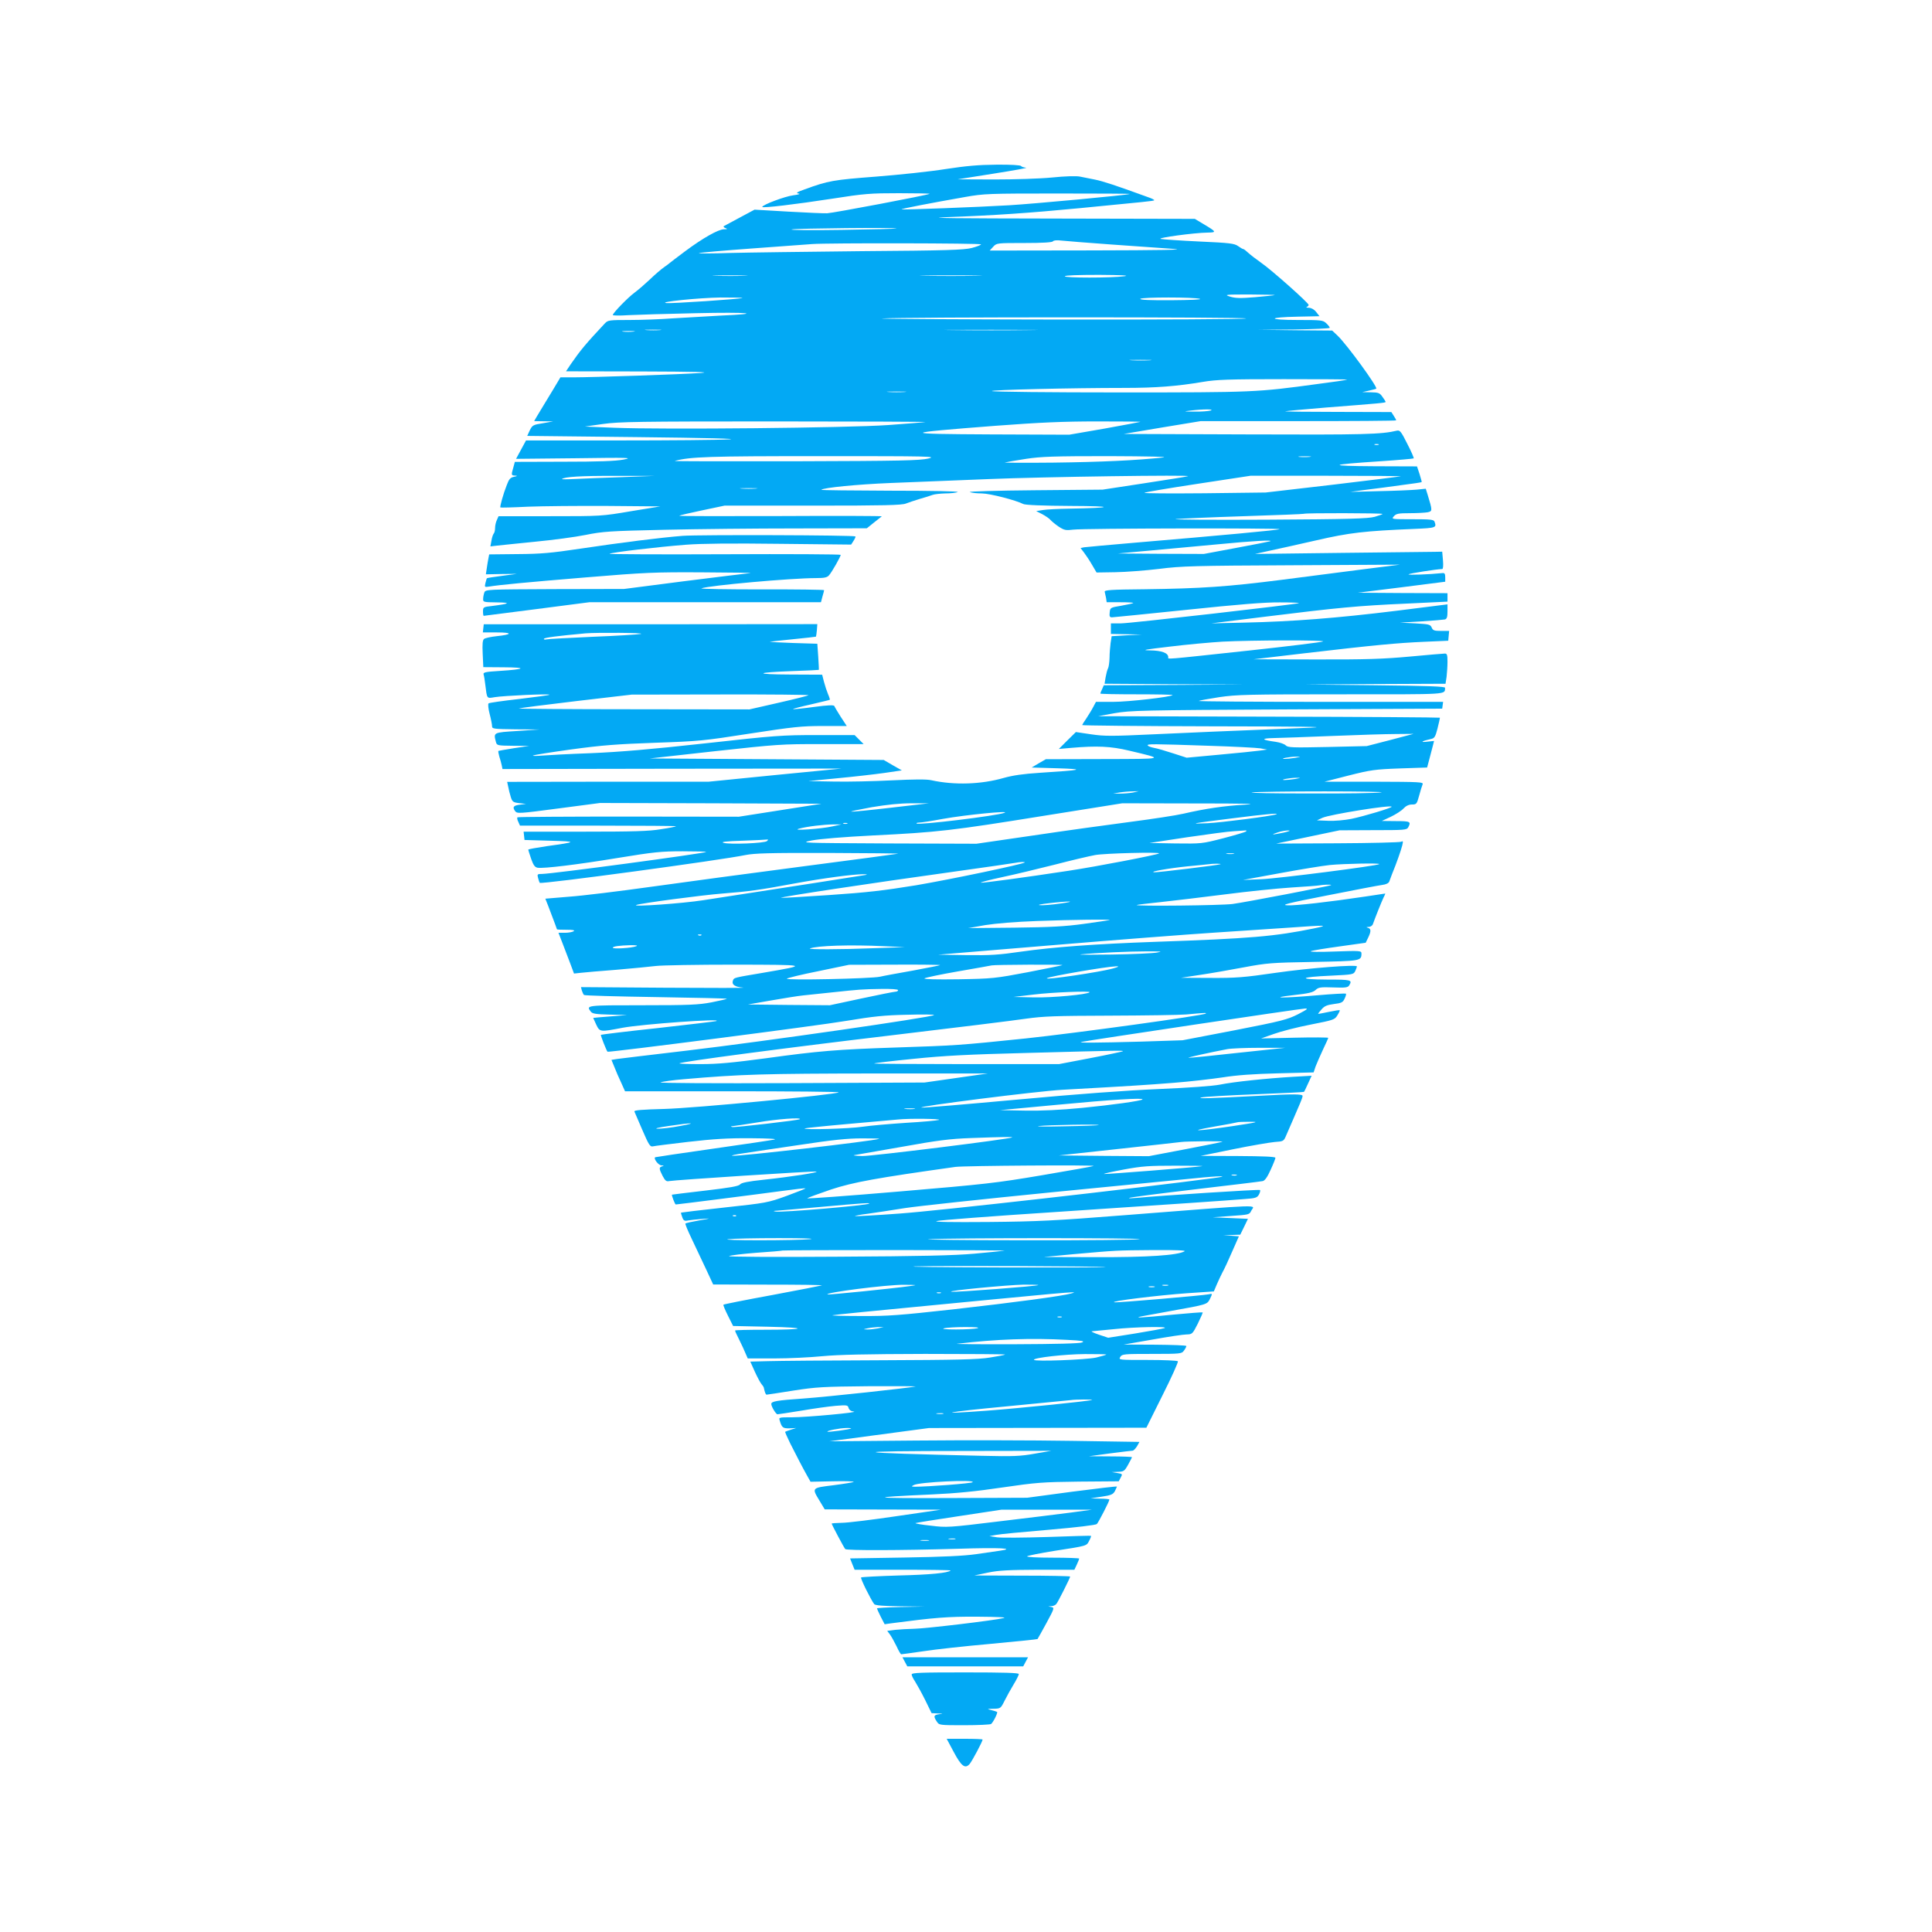 <?xml version="1.0" standalone="no"?>
<!DOCTYPE svg PUBLIC "-//W3C//DTD SVG 20010904//EN"
 "http://www.w3.org/TR/2001/REC-SVG-20010904/DTD/svg10.dtd">
<svg version="1.0" xmlns="http://www.w3.org/2000/svg"
 width="1280pt" height="1280pt" viewBox="0 0 1280 1280"
 preserveAspectRatio="xMidYMid meet">
<g transform="translate(0,1280) scale(0.1,-0.1)"
fill="#03a9f4" stroke="none">
<path d="M6265 11680 c-99 -16 -306 -38 -460 -50 -285 -22 -317 -27 -475 -85
-51 -18 -59 -24 -40 -27 16 -3 2 -7 -35 -12 -55 -7 -204 -63 -205 -77 0 -9
220 17 466 55 210 33 251 36 440 36 114 0 205 -2 203 -4 -8 -8 -642 -128 -679
-129 -19 -1 -135 4 -258 11 l-223 13 -97 -52 c-53 -28 -101 -54 -106 -57 -5
-3 -1 -9 10 -13 16 -6 14 -8 -10 -8 -38 -1 -139 -58 -256 -145 -52 -39 -97
-73 -100 -76 -3 -3 -21 -17 -40 -30 -19 -13 -62 -50 -95 -82 -33 -31 -78 -70
-100 -86 -45 -33 -145 -136 -145 -149 0 -4 46 -5 103 -1 56 3 257 9 447 13
356 8 458 -3 162 -16 -92 -5 -232 -13 -312 -18 -80 -6 -209 -11 -288 -11 -137
0 -144 -1 -165 -23 -127 -136 -159 -174 -225 -269 l-32 -48 502 -1 c341 -1
468 -4 393 -10 -128 -9 -720 -29 -846 -29 l-86 0 -49 -82 c-27 -44 -59 -97
-71 -117 -12 -20 -29 -48 -38 -63 l-16 -28 63 -1 63 -1 -68 -12 c-65 -10 -70
-13 -87 -47 l-17 -37 726 -8 c462 -5 684 -11 611 -15 -63 -4 -392 -7 -730 -7
l-615 0 -33 -61 -33 -61 393 4 c357 5 386 4 318 -9 -54 -10 -166 -14 -397 -14
l-322 -1 -10 -37 c-15 -51 -14 -53 12 -54 17 -1 16 -3 -8 -8 -24 -5 -33 -15
-48 -56 -23 -58 -46 -142 -42 -147 2 -2 84 0 182 5 98 4 336 6 528 5 l350 -3
-195 -32 c-194 -33 -198 -33 -536 -33 l-341 0 -11 -25 c-7 -14 -12 -38 -12
-53 0 -16 -4 -32 -9 -37 -5 -6 -12 -27 -15 -47 l-7 -38 43 5 c24 3 138 14 253
26 116 11 266 31 335 45 114 23 159 26 520 34 217 5 608 9 869 9 l474 1 46 37
c25 20 49 39 53 42 4 3 -298 4 -670 2 -372 -1 -675 -1 -672 2 3 3 71 19 153
36 l147 31 585 0 c474 0 591 3 617 14 18 7 60 21 93 31 33 9 70 21 83 26 13 5
51 9 85 10 34 0 71 4 82 9 12 5 -176 9 -444 9 -255 1 -462 3 -460 6 15 14 237
36 459 45 140 6 433 17 650 26 360 15 1356 29 1320 19 -8 -3 -139 -24 -290
-47 l-275 -42 -450 -4 c-248 -2 -441 -8 -430 -12 11 -5 47 -9 80 -9 56 -1 225
-45 274 -70 12 -7 129 -12 318 -13 295 -1 284 -13 -17 -18 -69 -1 -145 -5
-170 -9 l-45 -7 41 -21 c22 -12 47 -29 54 -38 8 -9 32 -29 54 -44 37 -24 47
-26 96 -20 68 9 1376 11 1367 3 -6 -6 -384 -41 -952 -89 -176 -15 -330 -29
-343 -31 l-23 -5 23 -30 c13 -17 37 -53 53 -81 l30 -51 125 2 c68 1 199 11
290 22 148 19 238 21 880 24 l715 4 -230 -29 c-126 -16 -374 -48 -550 -71
-362 -46 -532 -58 -913 -63 -223 -2 -266 -5 -263 -17 2 -8 6 -26 9 -41 l4 -28
91 0 c50 0 88 -2 85 -5 -3 -3 -39 -11 -79 -18 -73 -12 -74 -13 -77 -45 -3 -25
0 -32 15 -32 10 0 233 23 497 50 343 36 517 50 615 49 75 0 132 -2 126 -5 -25
-9 -1117 -134 -1178 -134 l-67 0 0 -35 0 -35 103 -2 102 -2 -100 -5 -100 -6
-7 -45 c-3 -25 -7 -69 -7 -98 -1 -29 -5 -61 -10 -70 -5 -9 -12 -36 -16 -59
l-7 -43 464 -3 463 -2 -466 -3 -466 -2 -11 -25 c-7 -14 -12 -28 -12 -30 0 -3
109 -5 242 -5 133 0 239 -2 237 -5 -13 -13 -294 -45 -394 -45 l-114 0 -17 -32
c-9 -18 -30 -52 -45 -75 -16 -23 -29 -44 -29 -47 0 -3 384 -7 853 -8 585 -1
793 -3 662 -9 -625 -25 -760 -31 -1043 -44 -278 -13 -324 -13 -413 0 l-101 15
-57 -56 -56 -56 80 7 c172 15 264 11 385 -18 241 -57 246 -55 -173 -56 l-378
-1 -47 -27 -47 -28 170 -5 c193 -6 168 -12 -116 -30 -110 -7 -178 -17 -239
-34 -149 -43 -327 -49 -481 -15 -31 7 -114 6 -260 -1 -118 -6 -290 -10 -384
-8 l-170 3 194 19 c107 10 246 26 310 35 l116 17 -60 34 -60 35 -775 5 -775 5
430 48 c412 45 442 48 708 47 l279 0 -30 30 -30 30 -248 0 c-232 0 -277 -3
-743 -55 -363 -40 -566 -57 -756 -65 -143 -5 -289 -13 -325 -16 -36 -3 -62 -3
-59 0 3 4 118 22 255 41 205 28 303 35 554 44 291 10 322 13 629 61 287 44
340 50 482 50 l159 0 -40 61 c-21 33 -40 65 -42 71 -3 8 -41 7 -137 -6 -73
-10 -134 -16 -137 -14 -2 2 51 16 118 31 67 16 124 29 126 31 1 2 -4 19 -12
37 -8 19 -20 55 -27 82 l-12 47 -211 1 c-246 1 -235 14 18 23 93 3 170 7 171
8 1 2 -1 41 -4 88 l-6 85 -160 5 c-88 3 -158 7 -155 8 3 1 72 9 154 17 82 8
150 16 152 17 1 2 4 21 6 43 l3 40 -1105 -1 -1105 0 -3 -27 -3 -27 93 0 c106
0 104 -14 -3 -25 -37 -4 -74 -12 -82 -18 -10 -9 -12 -33 -9 -99 l4 -88 137 -1
c156 -1 143 -13 -28 -24 -97 -6 -111 -9 -107 -24 3 -9 8 -38 11 -66 12 -97 9
-93 62 -84 60 10 370 24 363 16 -3 -3 -93 -15 -200 -28 -107 -12 -199 -25
-203 -29 -5 -4 -2 -36 7 -70 9 -34 16 -70 16 -81 0 -18 9 -19 158 -21 l157 -1
-147 -10 c-162 -10 -159 -9 -142 -74 6 -22 11 -23 113 -24 l106 -1 -100 -15
c-55 -9 -102 -17 -103 -18 -2 -2 1 -19 6 -37 6 -18 13 -44 16 -58 l5 -25 1123
2 1123 1 -440 -43 -440 -44 -667 0 -668 -1 7 -32 c3 -18 11 -49 17 -68 10 -32
15 -36 56 -41 l45 -5 -39 -5 c-44 -5 -53 -16 -33 -43 13 -17 24 -17 288 18
l274 36 734 -2 734 -3 -274 -43 -274 -43 -731 1 c-402 0 -733 -2 -736 -5 -3
-4 -1 -17 6 -30 l11 -25 519 0 c286 0 517 -2 515 -4 -2 -3 -48 -12 -102 -20
-76 -13 -183 -16 -503 -16 l-405 0 3 -27 3 -28 170 -5 c182 -5 180 -8 -22 -36
-68 -10 -123 -20 -123 -23 0 -4 9 -31 19 -61 15 -43 25 -56 43 -59 42 -6 259
20 532 65 238 39 287 44 429 44 88 0 158 -2 156 -4 -10 -10 -1024 -146 -1087
-146 -32 0 -34 -2 -27 -27 4 -16 9 -30 11 -32 10 -11 1206 151 1362 184 61 12
157 15 550 14 262 -1 470 -3 462 -5 -8 -2 -292 -40 -630 -84 -338 -44 -790
-105 -1005 -135 -214 -30 -460 -60 -546 -66 l-156 -13 19 -48 c47 -124 58
-153 58 -155 0 -2 28 -3 63 -3 44 0 58 -3 47 -10 -8 -5 -34 -10 -57 -10 l-43
0 26 -67 c15 -38 38 -98 52 -136 l25 -67 46 5 c25 3 131 12 235 20 103 9 220
20 260 25 39 5 274 9 521 9 499 -1 498 -1 190 -54 -196 -33 -192 -32 -199 -51
-10 -27 12 -43 67 -47 29 -3 -201 -3 -511 -1 l-563 4 6 -23 c4 -12 10 -25 14
-29 3 -4 219 -10 479 -14 260 -4 470 -9 468 -11 -3 -3 -49 -13 -103 -24 -85
-16 -145 -19 -455 -19 -375 0 -376 0 -344 -42 10 -14 33 -18 127 -20 l114 -3
-112 -9 c-62 -5 -113 -9 -113 -10 0 -1 9 -21 20 -44 24 -50 25 -50 176 -21
130 24 671 63 619 44 -5 -2 -179 -23 -385 -46 -206 -22 -377 -43 -379 -45 -3
-3 36 -103 44 -112 6 -6 1392 172 1585 205 175 29 249 37 400 40 102 3 182 2
178 -2 -14 -15 -1126 -175 -1633 -235 -236 -28 -447 -53 -467 -56 l-37 -6 19
-46 c10 -26 30 -73 45 -104 l26 -58 711 0 c391 0 708 -3 705 -7 -16 -15 -956
-105 -1155 -110 -147 -4 -202 -8 -199 -17 3 -6 26 -61 53 -123 42 -97 51 -112
69 -108 11 3 117 16 236 30 166 19 262 25 410 24 120 -1 181 -4 159 -9 -19 -4
-204 -32 -410 -61 -206 -29 -377 -55 -379 -56 -13 -9 21 -53 41 -54 17 -1 19
-2 6 -6 -23 -6 -23 -15 2 -64 17 -32 25 -38 43 -34 34 7 955 67 975 63 23 -5
-171 -35 -348 -54 -105 -11 -148 -20 -157 -31 -9 -12 -68 -22 -230 -41 -120
-14 -219 -26 -221 -27 -4 -3 20 -65 25 -65 11 0 561 70 707 90 82 11 151 19
153 17 1 -2 -54 -24 -125 -50 -124 -45 -134 -47 -412 -77 -157 -17 -286 -33
-288 -34 -1 -2 2 -15 8 -30 8 -23 15 -27 38 -22 15 3 56 7 92 10 63 5 63 4
-20 -10 -46 -8 -86 -17 -89 -20 -3 -2 16 -48 42 -102 25 -53 68 -143 94 -199
l48 -103 365 -1 c201 0 361 -2 355 -5 -5 -2 -153 -31 -329 -64 -175 -32 -321
-61 -323 -64 -3 -2 11 -35 30 -73 l34 -68 234 -5 c274 -6 251 -20 -33 -20
-104 0 -188 -2 -188 -5 0 -3 4 -13 9 -23 5 -9 24 -50 43 -89 l32 -73 176 0
c96 0 240 7 320 15 106 10 290 14 679 15 294 0 532 -2 530 -4 -2 -3 -48 -12
-100 -20 -78 -13 -215 -16 -725 -18 -346 -1 -682 -4 -746 -6 l-117 -3 30 -67
c17 -37 37 -74 44 -82 7 -8 14 -18 15 -22 7 -33 13 -48 19 -48 4 0 84 12 177
27 154 24 198 26 499 29 182 1 321 0 310 -2 -56 -11 -573 -67 -735 -79 -186
-13 -220 -19 -220 -37 0 -17 31 -68 41 -68 6 0 77 11 158 24 80 14 182 28 227
32 76 6 81 5 86 -14 4 -13 16 -22 34 -24 45 -5 -311 -38 -409 -38 -87 0 -88 0
-81 -22 14 -47 21 -52 66 -51 l43 2 -35 -11 c-19 -6 -37 -13 -38 -14 -2 -1 13
-35 33 -76 21 -40 49 -95 63 -123 14 -27 36 -68 49 -91 l23 -41 146 3 c81 2
143 0 140 -4 -4 -3 -64 -13 -134 -22 -146 -18 -145 -16 -91 -105 l33 -55 386
-1 385 -1 -295 -43 c-162 -24 -325 -44 -362 -44 -38 -1 -68 -3 -68 -5 0 -6 82
-161 90 -169 9 -10 365 -9 749 2 273 9 387 3 275 -13 -27 -4 -98 -14 -159 -23
-77 -11 -218 -18 -471 -22 l-362 -6 15 -38 15 -37 321 0 c176 0 318 -2 315 -5
-16 -16 -133 -28 -345 -33 -133 -4 -244 -10 -248 -13 -6 -6 65 -148 87 -177 8
-8 57 -13 172 -14 l161 -2 -157 -3 c-87 -2 -158 -6 -158 -9 0 -2 11 -27 25
-55 l26 -50 42 6 c289 38 375 45 572 44 135 -1 198 -4 175 -9 -65 -16 -520
-70 -593 -71 -40 -1 -96 -4 -125 -7 l-54 -7 19 -25 c10 -14 29 -49 43 -77 13
-29 27 -53 31 -53 4 0 70 9 146 20 76 12 277 34 446 49 169 16 310 30 311 32
2 2 28 50 59 106 52 96 54 102 33 106 l-21 4 21 2 c12 0 27 7 33 15 11 13 91
172 91 181 0 3 -143 6 -317 6 l-318 1 90 19 c72 15 137 18 331 19 l242 0 16
34 c9 19 16 37 16 40 0 3 -80 6 -177 6 -103 0 -173 4 -168 9 6 5 87 21 180 36
220 34 213 32 231 67 9 16 14 31 12 33 -2 1 -131 -2 -288 -8 -158 -5 -308 -6
-335 -2 l-50 8 45 8 c25 5 182 20 350 34 185 16 310 31 317 38 11 11 83 151
83 162 0 3 -28 6 -62 6 l-63 2 73 11 c62 9 76 15 88 36 7 14 13 28 14 31 0 3
-134 -13 -297 -34 l-298 -40 -520 -2 c-527 -2 -555 4 -110 24 156 7 291 20
465 46 226 33 265 36 509 39 l263 2 13 25 c13 23 12 24 -23 30 l-37 6 42 2
c38 1 43 4 67 47 14 26 26 48 26 50 0 2 -64 5 -142 5 l-143 1 140 19 c77 10
145 18 150 18 6 1 18 14 28 29 l16 29 -453 7 c-250 4 -712 5 -1027 2 l-574 -5
330 44 330 44 720 1 720 1 107 215 c60 119 105 220 102 225 -3 5 -93 9 -200 9
-192 0 -194 0 -182 20 12 19 24 20 210 20 192 0 197 1 212 22 9 12 16 26 16
30 0 5 -93 8 -207 9 l-208 1 190 33 c105 19 207 34 227 34 37 1 39 3 74 72 19
39 34 73 32 74 -2 2 -91 -5 -198 -15 -207 -21 -277 -24 -195 -9 28 5 111 20
185 34 236 42 237 43 255 77 19 39 19 39 -7 33 -39 -8 -607 -57 -626 -53 -30
7 296 47 482 60 l178 12 19 45 c11 25 28 62 38 81 11 19 40 81 64 137 l45 102
-51 4 -52 3 56 2 56 2 26 53 25 52 -116 5 -117 5 121 9 c117 8 122 9 133 33
20 43 122 47 -839 -28 -456 -36 -575 -42 -900 -45 -250 -2 -365 0 -345 6 17 6
371 33 787 60 839 56 1133 76 1254 86 73 5 83 9 95 30 7 13 10 26 7 30 -5 5
-674 -38 -813 -52 -33 -3 -58 -4 -55 -1 3 4 199 29 435 57 237 28 439 52 451
55 14 3 31 27 52 74 18 39 32 75 32 80 0 8 -82 11 -247 12 l-248 1 215 44
c118 24 242 45 275 48 58 4 60 5 76 43 9 21 30 70 47 108 17 39 37 86 46 107
9 20 16 41 16 47 0 13 -57 14 -290 1 -325 -17 -417 -20 -380 -11 19 5 179 14
355 21 176 7 322 14 324 16 2 1 14 26 27 55 l24 52 -122 -7 c-170 -10 -394
-33 -486 -52 -46 -9 -207 -21 -402 -29 -211 -9 -541 -33 -939 -70 -338 -31
-624 -55 -635 -53 -45 6 767 109 934 118 467 26 558 32 735 46 105 8 251 25
325 36 93 15 208 23 369 27 l234 6 13 39 c8 21 30 71 49 112 19 40 35 75 35
78 0 3 -100 4 -222 1 l-223 -5 85 30 c47 17 156 45 244 62 152 30 159 32 177
62 10 16 17 31 15 33 -2 2 -34 -3 -72 -11 -38 -8 -70 -14 -71 -13 -1 1 9 15
23 30 19 22 36 29 81 35 50 6 60 11 71 35 8 16 12 31 9 34 -3 2 -88 -2 -189
-11 -228 -20 -333 -19 -158 1 99 11 129 18 146 34 19 18 33 20 117 17 82 -3
97 -1 106 14 22 36 13 38 -146 38 -200 1 -185 17 25 26 146 7 150 8 161 31 6
13 11 27 11 30 0 14 -315 -10 -537 -42 -213 -31 -265 -35 -435 -34 l-193 1
125 19 c69 10 199 33 290 50 154 29 184 31 460 36 315 6 320 6 320 56 0 18 -8
19 -177 13 -103 -4 -170 -3 -158 2 11 5 97 19 192 32 l171 24 16 33 c21 43 20
60 -1 66 -13 4 -12 5 5 6 12 0 25 9 28 19 15 43 58 150 70 175 8 15 13 27 11
27 -2 0 -62 -9 -133 -20 -241 -36 -460 -61 -515 -58 -45 2 0 14 266 66 176 35
339 66 362 69 26 3 43 12 47 22 3 9 12 32 19 51 29 70 59 156 67 188 7 29 6
32 -8 25 -10 -4 -199 -9 -422 -10 l-405 -2 210 44 210 44 222 1 c209 0 223 1
233 19 20 38 13 41 -82 41 l-93 1 60 28 c33 16 71 40 84 55 16 17 35 26 56 26
29 0 32 3 47 58 8 31 19 65 23 75 7 16 -13 17 -321 18 l-329 0 160 41 c147 37
174 41 340 47 l180 6 16 60 c9 33 19 73 23 88 l7 28 -48 -5 c-49 -6 -32 5 28
18 23 5 29 15 43 70 9 36 16 68 16 71 0 2 -510 6 -1132 7 l-1133 3 110 20
c104 18 171 20 1140 25 l1030 5 3 23 3 22 -812 0 c-447 0 -810 3 -807 6 4 3
64 14 135 25 116 17 189 19 811 19 726 0 682 -3 686 43 1 9 -101 13 -464 17
l-465 5 466 3 466 2 7 46 c3 26 6 71 6 100 0 45 -3 54 -17 54 -10 0 -115 -9
-233 -20 -175 -16 -291 -20 -625 -19 l-410 1 330 39 c479 56 621 69 800 77
l160 7 3 33 3 32 -53 0 c-46 0 -55 3 -63 23 -9 20 -18 22 -110 27 l-100 5 140
8 c77 5 148 11 158 13 13 4 17 16 17 53 l0 47 -342 -43 c-390 -48 -685 -71
-1003 -78 l-220 -5 355 44 c483 60 620 73 938 87 l272 13 0 28 0 28 -297 1
-298 2 290 36 290 37 0 29 c0 24 -4 30 -20 28 -87 -9 -229 -14 -223 -8 6 6
185 34 223 35 6 0 8 22 5 58 l-5 57 -50 -1 c-27 0 -306 -3 -620 -7 l-570 -7
95 21 c52 11 192 42 310 69 222 51 317 62 653 76 141 6 146 8 131 48 -5 14
-28 16 -147 16 -139 0 -140 0 -122 20 15 17 31 20 105 20 48 0 101 3 118 6 33
7 33 10 0 118 l-12 38 -60 -6 c-34 -3 -146 -8 -251 -10 l-190 -5 105 14 c58 7
164 21 235 31 72 9 132 18 134 20 1 1 -5 25 -14 53 l-17 51 -281 1 c-319 2
-310 10 37 33 120 8 220 17 222 19 3 2 -16 46 -42 96 -40 80 -49 92 -68 88
-105 -25 -215 -28 -991 -25 l-820 3 255 43 255 42 648 0 c356 0 647 2 647 5 0
3 -7 17 -16 30 l-16 25 -357 1 c-196 0 -351 2 -346 4 6 2 127 13 270 25 358
28 395 31 395 37 0 3 -9 18 -21 34 -18 26 -26 29 -77 30 l-57 1 45 10 c25 6
46 11 48 13 11 10 -193 291 -257 352 l-35 33 -245 2 -246 3 238 2 c130 2 237
7 237 11 0 5 -10 18 -23 30 -22 21 -33 22 -187 22 -205 0 -206 18 -1 22 l143
3 -22 28 c-13 17 -32 27 -48 28 -15 0 -21 3 -14 6 6 2 12 8 12 13 0 13 -245
231 -313 278 -34 24 -73 54 -87 67 -15 14 -29 25 -33 25 -4 0 -20 9 -35 20
-24 17 -55 21 -257 30 -126 6 -241 14 -255 17 -28 7 222 41 310 42 62 1 60 5
-24 55 l-60 36 -930 2 c-650 1 -868 3 -721 9 329 12 555 28 890 60 432 42 487
47 492 52 2 3 -15 12 -39 20 -211 77 -302 107 -353 117 -33 7 -78 16 -100 20
-24 5 -98 3 -185 -6 -83 -8 -248 -13 -385 -13 l-240 1 240 38 c132 21 228 38
213 39 -15 1 -30 6 -33 11 -4 6 -68 10 -163 9 -120 -1 -199 -8 -337 -29z
m1220 -165 c-19 -8 -632 -65 -800 -75 -202 -12 -707 -31 -712 -27 -3 4 205 44
422 82 124 22 153 23 615 23 267 0 481 -1 475 -3z m-1546 -229 c-2 -2 -166 -6
-364 -9 -198 -3 -346 -2 -330 3 29 7 703 14 694 6z m1426 -106 c154 -11 339
-24 410 -29 90 -6 -79 -9 -544 -10 l-674 -1 23 25 c23 25 24 25 206 25 122 0
185 4 190 11 4 7 25 9 58 5 28 -3 177 -15 331 -26z m-865 1 c0 -4 -28 -15 -62
-24 -53 -13 -167 -17 -728 -21 -366 -4 -759 -9 -875 -12 -115 -4 -208 -4 -205
-1 3 3 163 17 355 31 193 14 370 27 395 29 102 8 1120 6 1120 -2z m-1567 -208
c-51 -2 -136 -2 -190 0 -54 1 -12 3 92 3 105 0 149 -2 98 -3z m1535 0 c-93 -2
-243 -2 -335 0 -93 1 -17 3 167 3 184 0 260 -2 168 -3z m982 -3 c-85 -12 -402
-12 -395 0 4 6 89 9 228 9 148 -1 204 -4 167 -9z m995 -125 c-5 -2 -64 -8
-131 -14 -96 -8 -130 -7 -165 4 -41 13 -32 14 131 14 96 -1 171 -2 165 -4z
m-3526 -19 c-7 -7 -471 -38 -504 -34 -61 7 215 35 359 37 82 0 147 -1 145 -3z
m3031 -6 c14 -5 -66 -8 -188 -9 -140 -1 -211 2 -207 9 7 12 358 12 395 0z
m305 -130 c-11 -5 -573 -8 -1250 -7 -676 1 -1198 4 -1160 7 111 10 2432 10
2410 0z m-3882 -77 c-23 -2 -64 -2 -90 0 -26 2 -7 3 42 3 50 0 71 -1 48 -3z
m2445 0 c-136 -2 -361 -2 -500 0 -139 1 -28 2 247 2 275 0 389 -1 253 -2z
m-2621 -10 c-20 -2 -52 -2 -70 0 -17 2 0 4 38 4 39 0 53 -2 32 -4z m3421 -190
c-32 -2 -86 -2 -120 0 -35 2 -9 3 57 3 66 0 94 -1 63 -3z m1307 -128 c-5 -3
-93 -16 -195 -29 -404 -55 -419 -56 -1312 -56 -458 0 -839 4 -846 9 -13 8 522
21 878 21 208 0 349 11 520 40 89 15 170 18 535 18 237 0 426 -1 420 -3z
m-2932 -82 c-29 -2 -77 -2 -105 0 -29 2 -6 3 52 3 58 0 81 -1 53 -3z m2027
-123 c-14 -4 -61 -8 -105 -7 -77 0 -78 1 -25 7 82 10 161 10 130 0z m-1890
-76 c-8 -2 -118 -11 -245 -20 -267 -19 -1493 -31 -1815 -18 l-195 8 120 17
c107 15 234 17 1135 17 558 0 1008 -2 1000 -4z m1425 1 c-5 -2 -114 -22 -240
-45 l-231 -40 -519 2 c-606 3 -603 8 30 57 294 22 446 29 675 29 162 0 291 -1
285 -3z m1578 -152 c-7 -2 -19 -2 -25 0 -7 3 -2 5 12 5 14 0 19 -2 13 -5z
m-2983 -91 c-56 -13 -183 -16 -880 -18 -448 -1 -808 0 -800 2 103 28 222 32
970 32 722 0 771 -1 710 -16z m1555 7 c-175 -19 -407 -30 -725 -34 -190 -2
-335 -1 -322 1 12 3 75 14 140 24 99 15 181 18 547 18 265 -1 403 -4 360 -9z
m972 4 c-20 -2 -52 -2 -70 0 -17 2 0 4 38 4 39 0 53 -2 32 -4z m-4552 -134
c-115 -4 -254 -9 -308 -12 -54 -3 -97 -3 -94 -1 15 15 124 22 352 21 l260 0
-210 -8z m5155 5 c-8 -2 -213 -27 -455 -56 l-440 -51 -405 -5 c-223 -2 -402
-1 -398 3 3 4 163 31 355 60 l348 53 505 0 c278 0 498 -2 490 -4z m-4272 -81
c-27 -2 -69 -2 -95 0 -27 2 -5 3 47 3 52 0 74 -1 48 -3z m4152 -168 c0 -2 -24
-11 -52 -19 -44 -12 -170 -16 -713 -19 -363 -2 -635 0 -605 4 30 3 233 12 450
19 217 7 397 14 399 16 6 6 521 5 521 -1z m-745 -181 c-5 -2 -107 -22 -225
-44 l-214 -40 -286 1 -285 2 210 19 c116 10 320 30 455 42 227 22 369 30 345
20z m-4170 -614 c-22 -4 -166 -13 -320 -19 -154 -7 -291 -14 -303 -17 -13 -3
-21 -1 -18 4 4 8 92 19 276 36 75 6 404 4 365 -4z m4520 -50 c-11 -5 -231 -32
-490 -60 -577 -62 -535 -59 -535 -44 0 28 -44 44 -120 45 -62 1 -40 5 130 25
113 14 270 28 350 33 195 10 690 11 665 1z m-3408 -356 c-3 -3 -93 -26 -199
-50 l-193 -44 -770 1 c-423 0 -765 3 -758 5 6 3 177 25 380 49 l368 43 589 1
c324 1 587 -2 583 -5z m3853 -297 l-155 -40 -260 -6 c-235 -5 -262 -4 -277 11
-9 9 -38 19 -65 23 -95 13 -103 23 -18 25 44 1 220 7 390 14 171 7 362 13 425
13 l115 1 -155 -41z m-1200 -38 c162 -5 315 -13 340 -17 l45 -8 -50 -7 c-27
-4 -147 -16 -267 -27 l-216 -20 -90 29 c-49 16 -106 33 -126 36 -20 4 -39 11
-42 16 -6 11 28 11 406 -2z m570 -80 c-25 -4 -56 -7 -70 -7 -38 1 37 15 80 15
32 0 31 0 -10 -8z m0 -140 c-25 -4 -56 -7 -70 -7 -38 1 37 15 80 15 32 0 31 0
-10 -8z m-1075 -90 c-22 -4 -60 -7 -85 -7 l-45 1 45 7 c25 4 63 7 85 7 l40 1
-40 -9z m1645 1 c-30 -5 -246 -8 -480 -7 -234 0 -402 3 -375 7 28 4 244 7 480
7 237 0 405 -3 375 -7z m-3245 -101 c-137 -16 -257 -28 -265 -26 -8 1 53 14
135 29 102 17 186 26 265 26 l115 0 -250 -29z m2345 20 c-140 -8 -263 -26
-410 -60 -47 -11 -204 -35 -350 -54 -146 -19 -435 -59 -643 -90 l-378 -55
-587 2 c-582 3 -586 3 -502 20 52 10 208 23 405 33 427 21 522 32 1130 130
l520 83 475 -1 c339 0 436 -2 340 -8z m970 -14 c0 -8 -184 -63 -266 -80 -45
-9 -113 -15 -154 -13 l-75 3 37 17 c49 22 458 88 458 73z m-2565 -40 c-50 -20
-570 -83 -582 -71 -4 3 4 6 16 6 13 0 85 11 160 25 151 27 449 56 406 40z
m1800 -10 c-31 -12 -366 -55 -455 -59 -131 -6 -110 -2 170 33 204 26 312 36
285 26z m-2842 -62 c-7 -2 -19 -2 -25 0 -7 3 -2 5 12 5 14 0 19 -2 13 -5z
m-98 -18 c-73 -17 -283 -31 -220 -15 55 15 160 27 225 28 l55 0 -60 -13z
m2740 -34 c-6 -4 -74 -25 -152 -45 -140 -36 -143 -36 -315 -34 l-173 3 250 38
c138 20 277 39 310 40 33 2 67 4 75 5 8 1 10 -1 5 -7z m250 -7 c-75 -16 -93
-16 -40 1 22 8 54 13 70 13 19 0 8 -5 -30 -14z m-3423 -56 c-15 -15 -249 -24
-289 -12 -20 6 18 11 127 14 85 3 159 7 165 8 5 1 4 -3 -3 -10z m2597 -82 c-9
-9 -413 -87 -599 -115 -295 -45 -571 -82 -582 -79 -6 2 59 19 143 37 85 18
242 56 349 83 107 28 227 56 265 63 63 12 435 21 424 11z m494 -3 c-13 -2 -33
-2 -45 0 -13 2 -3 4 22 4 25 0 35 -2 23 -4z m-1384 -57 c-12 -12 -490 -112
-719 -151 -215 -35 -325 -48 -578 -65 -173 -12 -316 -20 -318 -18 -5 6 612 99
1111 168 237 33 437 62 445 64 22 5 64 7 59 2z m1296 -12 c-16 -6 -409 -54
-436 -53 -45 2 96 27 216 39 66 6 129 13 140 14 31 5 91 5 80 0z m1053 1 c-11
-11 -673 -96 -783 -100 l-120 -5 245 45 c135 25 283 49 330 54 94 9 336 14
328 6z m-3398 -71 c-13 -3 -560 -88 -1080 -168 -140 -22 -475 -45 -445 -32 23
11 440 66 570 76 177 14 245 23 480 67 185 34 385 61 455 61 19 0 28 -2 20 -4z
m3079 -68 c-6 -6 -564 -113 -652 -125 -72 -10 -646 -16 -636 -7 2 2 76 11 164
20 88 10 279 32 425 51 146 19 342 39 435 45 94 6 177 12 185 14 23 5 84 7 79
2z m-1794 -122 c-55 -8 -116 -13 -135 -11 -20 1 5 7 60 13 137 16 193 14 75
-2z m325 -110 c-8 -2 -85 -13 -170 -25 -124 -17 -216 -22 -460 -25 l-305 -3
113 20 c70 11 200 22 340 27 233 9 509 12 482 6z m1355 -55 c-259 -53 -418
-67 -1055 -89 -398 -14 -675 -35 -886 -65 -144 -21 -201 -25 -360 -23 l-189 3
760 63 c418 35 900 72 1070 83 171 11 393 26 495 33 247 18 272 17 165 -5z
m-4058 -45 c-3 -3 -12 -4 -19 -1 -8 3 -5 6 6 6 11 1 17 -2 13 -5z m-432 -73
c-29 -12 -155 -20 -155 -10 0 9 43 15 120 17 36 0 48 -2 35 -7z m1645 0 l135
-6 -205 -7 c-221 -9 -442 -9 -424 -2 46 19 268 26 494 15z m1805 -42 c-27 -5
-162 -11 -300 -13 -137 -2 -230 -2 -205 1 101 10 322 20 435 20 100 0 112 -1
70 -8z m-1436 -83 c-2 -2 -83 -18 -179 -36 -96 -17 -195 -35 -220 -41 -57 -13
-628 -25 -617 -13 5 5 99 28 210 50 l202 42 304 1 c167 1 302 -1 300 -3z m810
0 c-2 -2 -105 -23 -229 -47 -216 -41 -234 -43 -460 -47 -147 -2 -231 0 -225 6
6 5 105 26 220 46 116 20 217 38 225 40 22 5 474 7 469 2z m336 -22 c-84 -24
-455 -79 -439 -65 15 12 393 77 459 79 23 0 18 -3 -20 -14z m-1425 -144 c0 -5
-7 -10 -16 -10 -8 0 -110 -20 -226 -45 l-210 -45 -272 2 -271 3 155 27 c85 15
180 30 210 33 30 3 116 12 190 20 187 20 201 21 328 23 69 1 112 -2 112 -8z
m1269 -14 c-15 -15 -251 -37 -369 -34 l-135 3 135 16 c122 15 379 25 369 15z
m1380 -146 c-70 -35 -107 -45 -420 -106 l-344 -66 -275 -9 c-292 -8 -428 -9
-395 -2 51 11 1454 221 1480 221 25 1 17 -5 -46 -38z m-610 5 c-13 -13 -864
-130 -1194 -165 -444 -46 -466 -47 -860 -60 -390 -13 -511 -23 -859 -71 -225
-30 -320 -39 -434 -39 -80 0 -143 2 -141 5 12 11 701 102 1399 185 421 50 825
100 898 111 114 16 193 19 555 20 232 1 460 4 507 8 120 11 134 12 129 6z
m216 -260 c-170 -19 -319 -34 -330 -33 -18 0 139 35 255 57 25 5 122 9 215 9
l170 0 -310 -33z m-766 10 c-3 -2 -99 -23 -214 -45 l-209 -40 -615 0 c-338 0
-612 2 -610 4 2 3 120 17 262 31 203 21 362 29 750 39 628 17 641 17 636 11z
m-1104 -177 l-210 -30 -885 -4 c-517 -2 -876 0 -864 5 12 5 81 15 155 21 379
33 531 37 1264 38 l750 0 -210 -30z m1234 -142 c-10 -10 -197 -36 -399 -56
-148 -14 -267 -20 -380 -18 l-165 3 385 36 c345 33 571 47 559 35z m-1511 -63
c-15 -2 -42 -2 -60 0 -18 2 -6 4 27 4 33 0 48 -2 33 -4z m-759 -68 c-8 -7
-431 -56 -448 -52 -12 4 -11 5 4 6 11 1 85 12 165 25 129 22 291 34 279 21z
m921 -5 c-14 -4 -111 -13 -217 -19 -105 -7 -235 -18 -289 -26 -85 -13 -394
-22 -383 -11 2 2 135 16 294 30 160 14 306 27 325 29 73 8 295 5 270 -3z
m1945 -41 c-232 -34 -312 -37 -120 -3 77 13 145 26 150 28 6 3 44 4 85 4 67 0
55 -3 -115 -29z m-3660 1 c-55 -11 -120 -18 -145 -18 -29 0 -5 7 70 18 152 23
202 23 75 0z m2774 6 c-2 -2 -105 -6 -229 -8 -124 -3 -198 -2 -165 2 63 7 401
13 394 6z m-574 -82 c-33 -13 -927 -124 -992 -123 -43 1 -67 4 -53 6 14 2 156
27 315 55 238 43 319 53 455 58 215 8 287 9 275 4z m-880 -9 c-40 -15 -945
-119 -974 -112 -9 2 25 9 74 16 50 8 218 33 375 56 217 33 315 43 410 43 69 0
121 -1 115 -3z m2274 -19 c-2 -2 -113 -25 -246 -50 l-242 -46 -298 2 -298 3
395 43 c217 24 404 44 415 46 31 5 279 7 274 2z m-854 -161 c-5 -3 -158 -30
-340 -61 -308 -52 -370 -59 -947 -108 -340 -29 -615 -49 -610 -45 4 4 75 30
157 58 148 49 305 77 825 150 62 8 936 14 915 6z m720 -1 c-46 -8 -647 -55
-651 -52 -2 3 58 16 134 30 118 22 165 25 337 25 110 0 191 -1 180 -3z m228
-61 c-7 -2 -21 -2 -30 0 -10 3 -4 5 12 5 17 0 24 -2 18 -5z m-158 -19 c-512
-68 -1831 -217 -2074 -234 -161 -12 -295 -19 -297 -17 -3 2 37 10 88 16 51 7
161 24 243 37 83 13 521 60 975 105 454 44 881 86 950 93 163 17 244 17 115 0z
m-2276 -168 c-11 -12 -581 -60 -619 -53 -20 3 -19 5 10 6 19 1 150 13 290 25
275 25 326 28 319 22z m-882 -82 c-3 -3 -12 -4 -19 -1 -8 3 -5 6 6 6 11 1 17
-2 13 -5z m488 -154 c-38 -4 -189 -7 -335 -7 -146 0 -238 3 -205 7 33 4 184 7
335 7 169 0 248 -3 205 -7z m2185 0 c-14 -4 -356 -8 -760 -7 -404 0 -690 4
-635 7 151 9 1424 9 1395 0z m-895 -76 c-11 -2 -101 -11 -200 -20 -138 -12
-349 -17 -910 -20 -430 -3 -724 -1 -715 4 8 5 89 15 180 22 91 6 170 13 175
15 6 2 343 3 750 3 407 0 731 -2 720 -4z m1193 -4 c-45 -27 -246 -40 -587 -39
l-346 1 200 19 c283 25 276 25 525 27 152 1 220 -2 208 -8z m-523 -105 c6 -2
-309 -3 -700 -2 -390 1 -642 4 -560 7 153 5 1242 1 1260 -5z m-1300 -126
c-103 -15 -539 -59 -543 -55 -13 13 388 64 503 64 96 -1 98 -1 40 -9z m854 7
c-6 -7 -543 -48 -575 -44 -45 5 369 45 480 47 55 0 97 -1 95 -3z m859 -3 c-10
-2 -26 -2 -35 0 -10 3 -2 5 17 5 19 0 27 -2 18 -5z m-90 -10 c-10 -2 -26 -2
-35 0 -10 3 -2 5 17 5 19 0 27 -2 18 -5z m-1415 -40 c-7 -2 -19 -2 -25 0 -7 3
-2 5 12 5 14 0 19 -2 13 -5z m862 -3 c-54 -16 -372 -59 -782 -105 -354 -39
-428 -45 -605 -44 -112 0 -198 2 -193 5 10 3 176 20 1000 99 423 41 551 52
585 53 22 0 22 -1 -5 -8z m-62 -157 c-7 -2 -19 -2 -25 0 -7 3 -2 5 12 5 14 0
19 -2 13 -5z m-1218 -74 c-22 -4 -53 -8 -70 -7 -29 1 -29 1 5 8 19 4 51 7 70
8 l35 0 -40 -9z m660 1 c-16 -4 -79 -8 -140 -8 -70 0 -99 3 -80 8 17 4 80 8
140 8 70 0 99 -3 80 -8z m1240 1 c-11 -4 -99 -20 -196 -36 l-177 -28 -63 21
c-35 12 -55 22 -44 22 11 1 76 7 145 14 137 15 367 19 335 7z m-645 -78 c99
-5 119 -8 99 -17 -15 -7 -175 -11 -444 -12 -231 -1 -404 1 -385 3 262 31 492
39 730 26z m260 -97 c0 -2 -30 -11 -67 -20 -67 -15 -413 -28 -413 -15 0 14
205 37 338 38 78 0 142 -1 142 -3z m-95 -301 c-20 -8 -483 -55 -696 -71 -361
-27 -287 -11 136 29 220 21 409 40 420 41 30 5 152 5 140 1z m-987 -92 c-10
-2 -28 -2 -40 0 -13 2 -5 4 17 4 22 1 32 -1 23 -4z m-609 -97 c-6 -6 -153 -26
-157 -21 -6 6 80 23 122 24 22 1 37 -1 35 -3z m1216 -167 c-95 -17 -142 -19
-350 -14 -903 20 -938 32 -95 32 l555 1 -110 -19z m-411 -189 c-8 -8 -295 -30
-384 -30 -23 1 -23 2 -6 11 33 20 409 38 390 19z m651 -201 c-77 -10 -293 -37
-480 -59 -328 -40 -344 -41 -447 -28 -59 6 -105 14 -103 17 3 2 132 23 287 46
l283 43 300 0 300 0 -140 -19z m-767 -176 c-10 -2 -28 -2 -40 0 -13 2 -5 4 17
4 22 1 32 -1 23 -4z m-175 -10 c-13 -2 -35 -2 -50 0 -16 2 -5 4 22 4 28 0 40
-2 28 -4z"/>
<path d="M4524 9250 c-151 -12 -404 -44 -679 -85 -194 -29 -260 -35 -417 -36
l-187 -2 -5 -26 c-3 -14 -8 -44 -11 -66 l-6 -40 103 2 103 1 -98 -13 c-54 -7
-99 -14 -101 -16 -2 -2 -6 -17 -10 -32 -6 -27 -6 -28 26 -23 67 11 233 27 644
61 388 32 447 35 775 33 195 -1 334 -3 309 -5 -25 -2 -223 -27 -440 -54 l-395
-51 -459 -1 c-449 -2 -459 -2 -467 -22 -4 -11 -8 -30 -8 -42 -1 -22 2 -23 92
-24 97 -1 85 -9 -35 -24 -56 -6 -58 -8 -58 -36 0 -16 2 -29 5 -29 2 0 160 20
352 45 l347 45 768 0 767 0 10 38 c6 20 11 39 11 42 0 3 -187 6 -415 5 -229 0
-407 3 -398 7 50 19 594 68 759 68 55 0 74 4 86 18 18 19 78 125 78 136 0 4
-346 6 -770 4 -423 -2 -766 0 -762 3 10 9 324 46 507 60 101 8 303 10 622 6
l472 -5 16 25 c9 14 15 27 12 29 -9 9 -1035 12 -1143 4z"/>
<path d="M5995 1790 l16 -30 384 0 384 0 16 30 16 30 -416 0 -416 0 16 -30z"/>
<path d="M6040 1706 c0 -7 10 -28 23 -47 12 -19 42 -73 66 -121 l43 -88 42 -2
c36 -1 37 -2 9 -5 -37 -5 -40 -13 -17 -48 16 -25 17 -25 183 -25 91 0 171 4
177 8 13 9 46 74 40 80 -3 2 -20 8 -38 12 -31 8 -31 8 14 9 47 1 48 2 74 54
14 28 41 77 60 108 19 31 34 62 34 68 0 8 -100 11 -355 11 -293 0 -355 -2
-355 -14z"/>
<path d="M6318 1194 c51 -96 76 -115 106 -81 17 20 86 150 86 162 0 3 -54 5
-119 5 l-119 0 46 -86z"/>
</g>
</svg>
